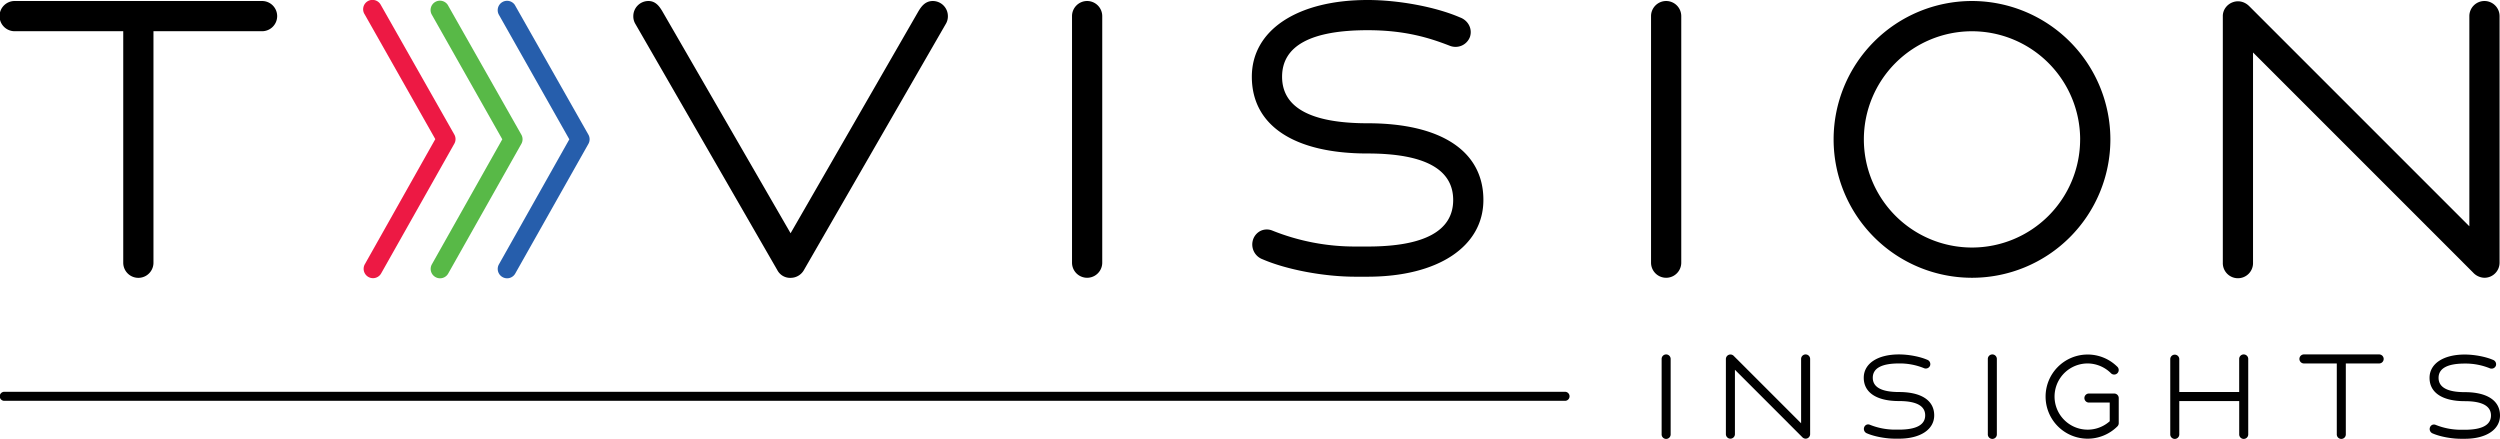 <svg xmlns="http://www.w3.org/2000/svg" viewBox="0 0 1803.35 316.51"><defs><style>.cls-1{fill:#265eac;}.cls-2{fill:#58b947;}.cls-3{fill:#ed1944;}</style></defs><title>TVision_color</title><g id="Layer_2" data-name="Layer 2"><g id="Layer_1-2" data-name="Layer 1"><path d="M986.54,88.92c-41,0-61.72-11.3-61.72-33.57s20.76-33.56,61.72-33.56c26.75,0,44.28,5.39,59.26,11.23a11.26,11.26,0,0,0,8.7-.17,11.11,11.11,0,0,0,5.81-6.16c2-5.85-1.25-12-7.19-14.14C1035.7,5,1008.94,0,986.54,0,935.81,0,903,21.73,903,55.35c0,35.19,30.44,55.37,83.52,55.37,41,0,61.72,11.28,61.72,33.55s-20.77,33.56-61.72,33.56h-8.89a159.63,159.63,0,0,1-59.8-11.49,10.51,10.51,0,0,0-8.38.13,10.8,10.8,0,0,0-5.63,6.56,11.36,11.36,0,0,0,6.93,14c17.44,7.52,44.32,12.57,66.88,12.57h8.89c50.73,0,83.51-21.74,83.51-55.37C1070.05,109.09,1039.61,88.92,986.54,88.92Z"/><path d="M188.74.73H10.9a10.9,10.9,0,1,0,0,21.79h78v167a10.9,10.9,0,0,0,21.8,0V22.52h78a10.9,10.9,0,1,0,0-21.79Z"/><path d="M672.84.73c-5.72,0-8.49,4.43-10.24,7.23L570.28,168.25,477.58,7.81C475.82,5,473.15.73,467.73.73a10.91,10.91,0,0,0-10.9,10.9,10.57,10.57,0,0,0,1.56,5.74L560.8,195a10.36,10.36,0,0,0,9.48,5.42,11,11,0,0,0,9.35-5.16L682,17.67a10.8,10.8,0,0,0,1.75-6A10.91,10.91,0,0,0,672.84.73Zm-97.51,192Z"/><path d="M784.19.73a10.91,10.91,0,0,0-10.9,10.9V189.47a10.9,10.9,0,1,0,21.8,0V11.63A10.91,10.91,0,0,0,784.19.73Z"/><path d="M1201.86.73a10.91,10.91,0,0,0-10.9,10.9V189.47a10.9,10.9,0,0,0,21.8,0V11.63A10.91,10.91,0,0,0,1201.86.73Z"/><path d="M1422.48.73a99.82,99.82,0,1,0,99.82,99.82A99.93,99.93,0,0,0,1422.48.73Zm78,99.82a78,78,0,1,1-78-78A78.11,78.11,0,0,1,1500.5,100.55Z"/><path d="M1792.14.73a10.91,10.91,0,0,0-10.9,10.9v151.6L1622.57,4.56c-7.71-7.75-19.17-1.94-19.16,7.07V189.47a10.9,10.9,0,1,0,21.79,0V37.85l158.69,158.7a11.55,11.55,0,0,0,8.25,3.82,10.91,10.91,0,0,0,10.9-10.9V11.63A10.91,10.91,0,0,0,1792.14.73Z"/><path class="cls-1" d="M365.78,200.75a6.68,6.68,0,0,1-3.5-1A6.75,6.75,0,0,1,360,190.5l50.68-90L359.8,10.51a6.76,6.76,0,0,1,11.54-7l53,93.45a6.77,6.77,0,0,1,0,7L371.56,197.5A6.76,6.76,0,0,1,365.78,200.75Z"/><path class="cls-2" d="M317.41,200.75a6.64,6.64,0,0,1-3.49-1,6.75,6.75,0,0,1-2.28-9.27l50.69-90L311.44,10.51a6.75,6.75,0,0,1,11.53-7l53,93.45a6.77,6.77,0,0,1,0,7L323.2,197.5A6.76,6.76,0,0,1,317.41,200.75Z"/><path class="cls-3" d="M269.05,200.66a6.76,6.76,0,0,1-5.77-10.25L314,100.35,263.08,10.41a6.75,6.75,0,1,1,11.53-7l53,93.44a6.74,6.74,0,0,1,0,7L274.83,197.4A6.75,6.75,0,0,1,269.05,200.66Z"/><path d="M1201.86,255.66a3.26,3.26,0,0,0-3.26,3.25v54.26a3.26,3.26,0,1,0,6.51,0V258.91A3.26,3.26,0,0,0,1201.86,255.66Z"/><path d="M1302.47,255.66a3.26,3.26,0,0,0-3.26,3.25v46.43l-48.53-48.54a3.29,3.29,0,0,0-5.73,2.11v54.26a3.26,3.26,0,0,0,6.52,0V266.74L1300,315.28a3.44,3.44,0,0,0,2.47,1.15,3.26,3.26,0,0,0,3.25-3.26V258.91A3.26,3.26,0,0,0,1302.47,255.66Z"/><path d="M1369.81,282.78c-12.54,0-18.9-3.46-18.9-10.3s6.36-10.31,18.9-10.31a46.27,46.27,0,0,1,18.11,3.43,3.39,3.39,0,0,0,2.6-.06,3.27,3.27,0,0,0,1.73-1.83,3.36,3.36,0,0,0-2.15-4.23c-5.31-2.29-13.46-3.82-20.29-3.82-15.44,0-25.41,6.6-25.41,16.82,0,10.69,9.26,16.82,25.41,16.82,12.54,0,18.9,3.46,18.9,10.3s-6.36,10.31-18.9,10.31h-2.71a48.71,48.71,0,0,1-18.28-3.51,3.15,3.15,0,0,0-2.5,0,3.24,3.24,0,0,0-1.68,2,3.42,3.42,0,0,0,2.08,4.2c5.31,2.29,13.5,3.83,20.38,3.83h2.71c15.44,0,25.41-6.61,25.41-16.83C1395.22,288.92,1386,282.78,1369.81,282.78ZM1346,308.83Z"/><path d="M1437.16,255.66a3.26,3.26,0,0,0-3.26,3.25v54.26a3.26,3.26,0,1,0,6.51,0V258.91A3.26,3.26,0,0,0,1437.16,255.66Z"/><path d="M1505.87,262.17a24.07,24.07,0,0,1,16.7,6.9,3.28,3.28,0,1,0,4.57-4.68,30.35,30.35,0,1,0,.19,43.2,3.25,3.25,0,0,0,1-2.38V287.13a3.26,3.26,0,0,0-3.26-3.26H1507a3.26,3.26,0,1,0,0,6.51h14.83v13.47a23.88,23.88,0,1,1-15.92-41.68Z"/><path d="M1618.46,255.66a3.26,3.26,0,0,0-3.25,3.25v23.87H1572V258.91a3.26,3.26,0,0,0-6.51,0v54.26a3.26,3.26,0,1,0,6.51,0V289.3h43.23v23.87a3.26,3.26,0,1,0,6.51,0V258.91A3.26,3.26,0,0,0,1618.46,255.66Z"/><path d="M1716,255.66h-54.26a3.26,3.26,0,0,0,0,6.51h23.88v51a3.26,3.26,0,1,0,6.51,0v-51H1716a3.26,3.26,0,1,0,0-6.51Z"/><path d="M1777.94,282.87c-12.54,0-18.9-3.47-18.9-10.31s6.36-10.31,18.9-10.31a46.45,46.45,0,0,1,18.11,3.43,3.35,3.35,0,0,0,2.6-.06,3.27,3.27,0,0,0,1.73-1.83,3.36,3.36,0,0,0-2.15-4.23c-5.31-2.29-13.46-3.82-20.29-3.82-15.44,0-25.41,6.6-25.41,16.82,0,10.69,9.26,16.82,25.41,16.82,12.54,0,18.9,3.47,18.9,10.31s-6.36,10.31-18.9,10.31h-2.71a48.72,48.72,0,0,1-18.28-3.52,3.15,3.15,0,0,0-2.5,0,3.24,3.24,0,0,0-1.68,2,3.42,3.42,0,0,0,2.08,4.2c5.31,2.29,13.5,3.83,20.38,3.83h2.71c15.44,0,25.41-6.61,25.41-16.82C1803.35,289,1794.09,282.87,1777.94,282.87Z"/><path d="M1129.1,282.62H3.27a3.26,3.26,0,1,0,0,6.51H1129.1a3.26,3.26,0,0,0,0-6.51Z"/></g></g></svg>